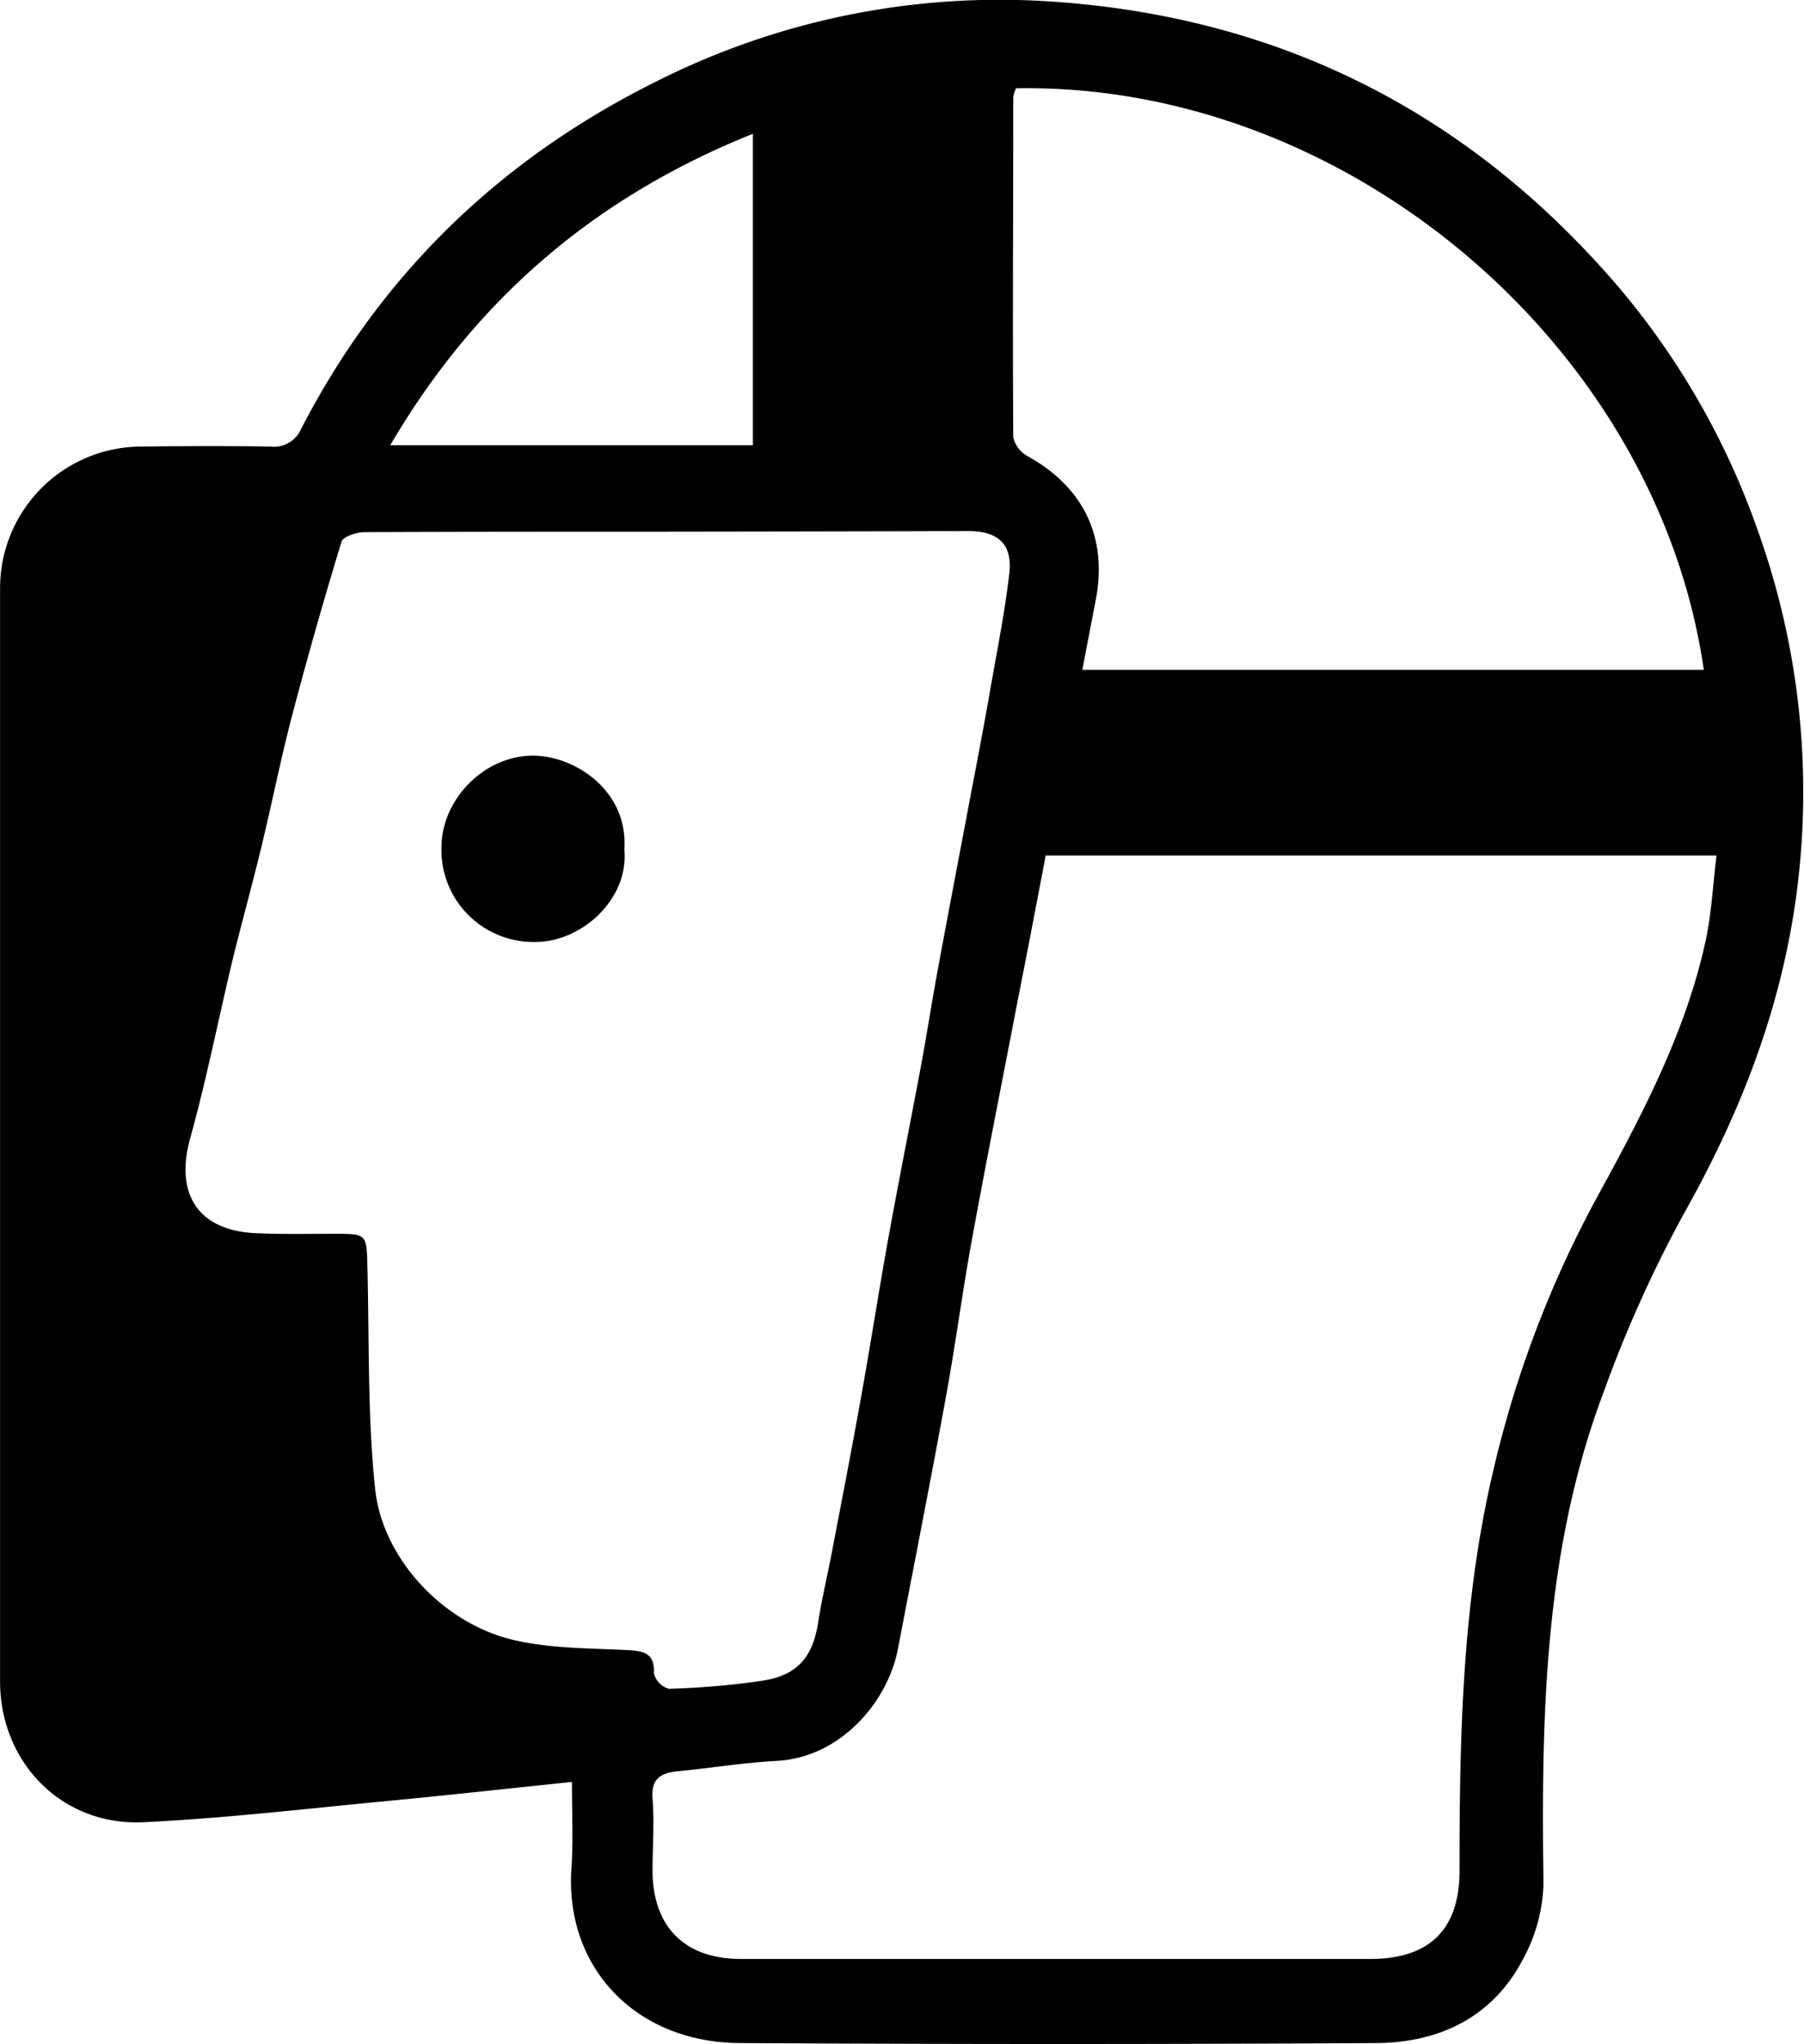 <svg id="Layer_1" data-name="Layer 1" xmlns="http://www.w3.org/2000/svg" viewBox="0 0 250.75 284.16"><title>20</title><path d="M-2816.92-9040.72c-9,.93-17.37,1.86-25.77,2.66-11.26,1.07-22.51,2.4-33.8,2.94s-19.91-8.29-19.92-19.55q0-76,0-152.07a19.68,19.68,0,0,1,19.55-19.62c6-.07,12-0.09,18,0a4.12,4.12,0,0,0,4.3-2.46c11.16-21.66,27.93-37.72,49.66-48.44a105.83,105.83,0,0,1,54.08-11c30,1.88,55.47,13.72,76,35.93a106.84,106.84,0,0,1,22.65,37.43,107.71,107.71,0,0,1,5.33,51.67c-2.24,15.72-7.9,30-15.66,43.75a176.54,176.54,0,0,0-11,24.51c-8.34,22.09-8.69,45.22-8.38,68.45a23.25,23.25,0,0,1-2.91,10.55c-4.21,8-11.61,11.49-20.32,11.55q-44.23.26-88.45,0c-14.6-.08-24.25-10.57-23.45-24C-2816.73-9032.22-2816.92-9036.06-2816.92-9040.72Zm65.83-128.7c-1.33,7-2.64,13.86-4,20.72-2.08,10.85-4.25,21.69-6.23,32.56-1.34,7.32-2.3,14.71-3.64,22-2.13,11.66-4.42,23.28-6.65,34.92-1.42,7.42-8,15.09-16.81,15.57-4.62.25-9.22,1-13.83,1.45-2.31.24-3.69,1-3.47,3.78,0.27,3.38,0,6.8,0,10.2,0.1,7.74,4.54,12.1,12.28,12.11h87.44c8.3,0,12.48-4.11,12.45-12.37,0-18.45.35-36.82,4.57-55a151,151,0,0,1,14.46-38.37c6.27-11.48,12.38-22.94,15.18-35.82,0.82-3.79,1-7.71,1.51-11.84h-93.34Zm-52.5-45.1c-14.06,0-28.11,0-42.17.06-1.11,0-3,.62-3.2,1.35q-3.69,12.1-6.91,24.33c-1.56,6-2.75,12-4.2,18-1.26,5.24-2.71,10.44-4,15.69-2,8.31-3.64,16.72-5.93,24.95-2.12,7.65,1.1,12.75,9.06,13.13,3.62,0.17,7.25.09,10.88,0.09,4.66,0,4.59,0,4.71,4.61,0.26,10.28,0,20.63,1.07,30.83,1,9.69,9.43,18.68,19.14,21,5.08,1.21,10.48,1.16,15.75,1.42,2.36,0.12,4,.33,3.87,3.29a3,3,0,0,0,2.07,2.1,109.39,109.39,0,0,0,13.17-1.15c4.82-.79,6.86-3.38,7.59-8.12,0.53-3.44,1.37-6.83,2-10.25,1.36-7.09,2.73-14.17,4-21.27,1.31-7.31,2.45-14.65,3.77-22,1.43-7.87,3-15.71,4.47-23.57,0.85-4.55,1.55-9.12,2.39-13.67,1.43-7.75,2.92-15.5,4.38-23.25,0.88-4.66,1.79-9.32,2.62-14,1-5.88,2.22-11.74,2.92-17.66,0.5-4.16-1.5-6-5.69-6Q-2782.67-9214.55-2803.59-9214.53Zm144,19.25c-6.5-45.17-49.73-81.74-95.61-80.89a4.38,4.38,0,0,0-.38,1.23c0,15.75-.1,31.5,0,47.25a4,4,0,0,0,2,2.66c7.78,4.3,11.15,11.3,9.46,20-0.61,3.16-1.21,6.32-1.86,9.7h86.42Zm-132.18-31.27v-43.3c-21.81,8.75-38.45,22.87-50.41,43.3h50.41Z" transform="translate(2896.42 9288.44)"/><path d="M-2809.64-9170.35c0.66,6.9-5.93,12.89-12.42,12.86a12.79,12.79,0,0,1-13-13.11c0-6.75,6-12.83,12.77-12.79C-2816.55-9183.36-2809.08-9178.58-2809.64-9170.35Z" transform="translate(2896.42 9288.44)"/></svg>